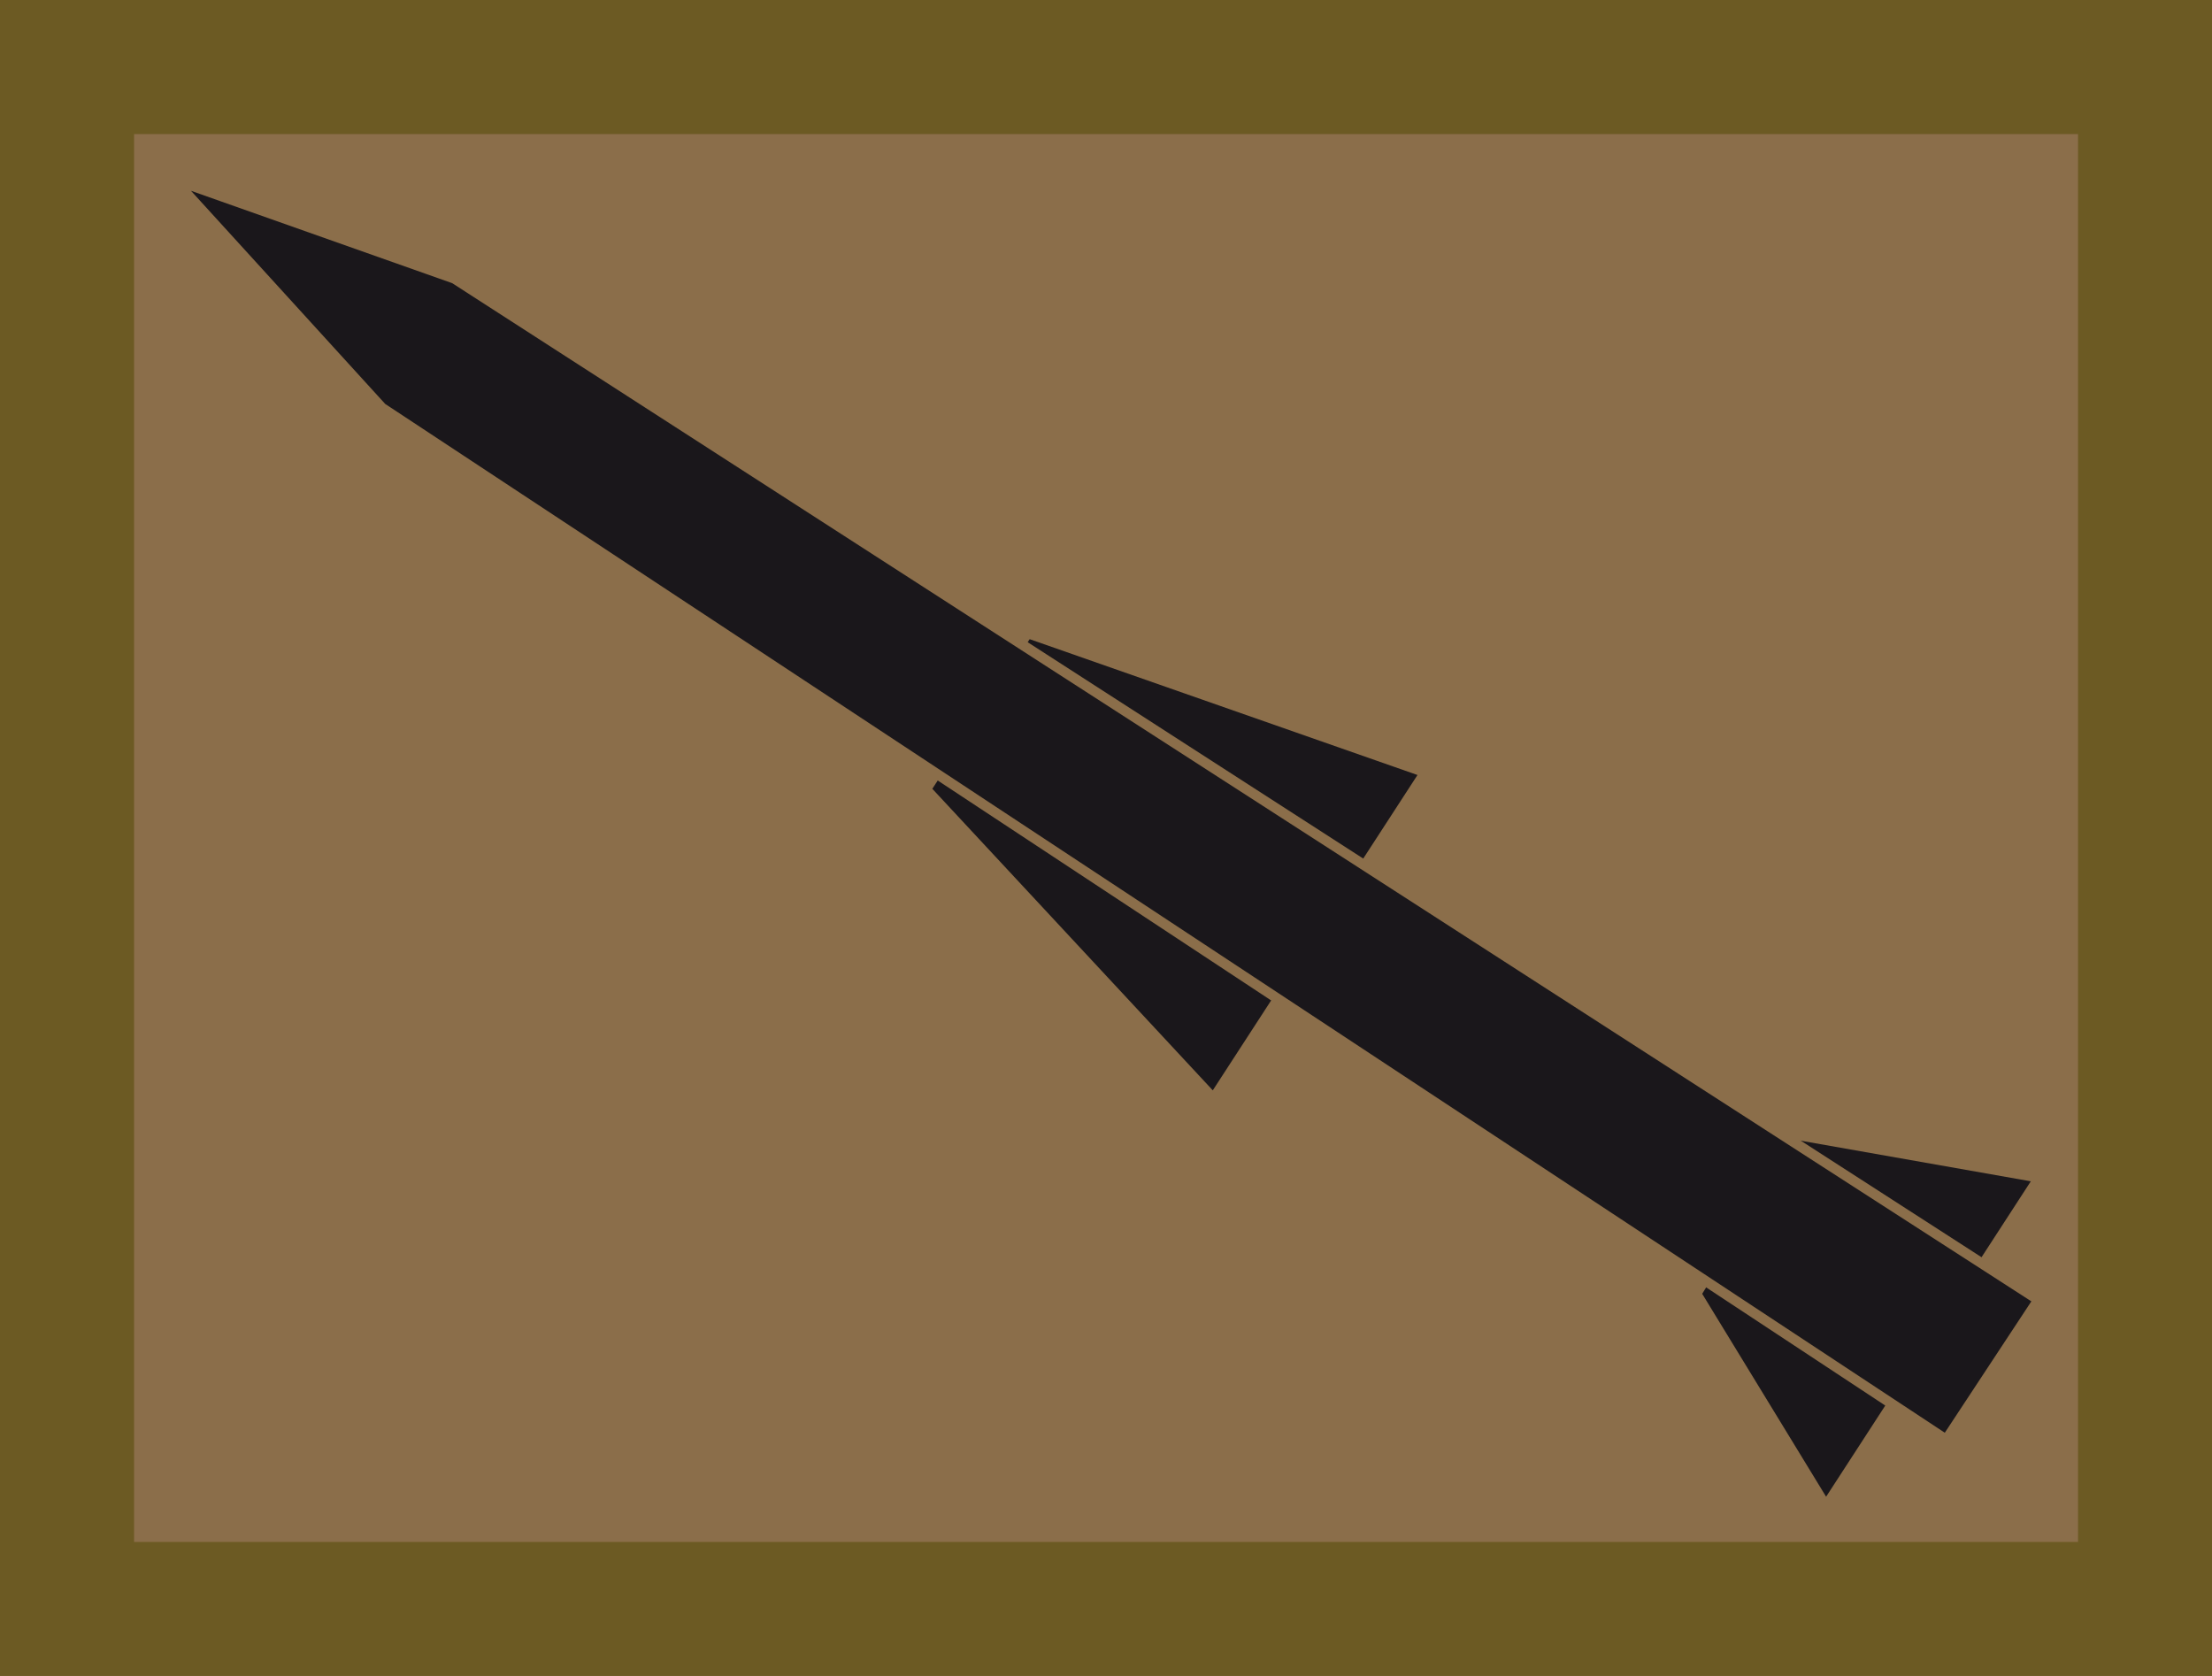 <?xml version="1.0" encoding="iso-8859-1"?><!-- GENERATOR : SymTaZ 8.1.1.0 16.09.2021 de AbzeichenUniform_Funktionsabzeichen Lenkwaffensoldat_STINGER  0          auto 0 END TAG --><!DOCTYPE svg PUBLIC "-//W3C//DTD SVG 1.1//EN" "http://www.w3.org/Graphics/SVG/1.1/DTD/svg11.dtd"><svg version="1.1" xmlns:x="http://ns.adobe.com/Extensibility/1.0/" xmlns:i="http://ns.adobe.com/AdobeIllustrator/10.0/" xmlns:graph="http://ns.adobe.com/Graphs/1.0/" xmlns="http://www.w3.org/2000/svg" xmlns:xlink="http://www.w3.org/1999/xlink" xmlns:a="http://ns.adobe.com/AdobeSVGViewerExtensions/3.0/" x="0px" y="0px" enable-background="new 0 0 28.066 21.258" xml:space="preserve" viewBox="0.009 0 253.462 192.018" preserveAspectRatio="xMinYMin meet" style="overflow:visible;enabled-background:new 0 0 429 192;" width="253.462" height="192.018">
  <style type="text/css"><![CDATA[.fnt0 {font-weight:normal;font-size:5pt;font-family:'Arial';fill:#1A171B}]]></style>
<g id="boundingGroup">
<g transform="scale(9.032) translate(0, 0)" class="fnt0">

<g id="Lenkwaffensoldat_STINGER" xmlns="http://www.w3.org/2000/svg">
    <g>
      <polygon fill="#6C5A23" points="0.001,0 28.064,0 28.064,21.26 0.001,21.26 0.001,0 " />
      <polygon fill="#8B6E4A" points="26.364,1.701 26.364,19.56 1.702,19.56 1.702,1.701 26.364,1.701 " />
      <polygon fill="#1A171B" stroke="#1A171B" stroke-width="0" stroke-linecap="round" stroke-miterlimit="3.864" points="11.829,10.006 15.387,13.831 17.984,9.831 13.064,8.108 11.829,10.006 " />
      <polygon fill="#1A171B" stroke="#1A171B" stroke-width="0" stroke-linecap="round" stroke-miterlimit="3.864" points="21.596,16.412 23.168,18.986 25.765,14.985 22.796,14.461 21.596,16.412 " />
      <polygon fill="#1A171B" stroke="#8B6E4A" stroke-width="0.128" stroke-linecap="round" stroke-miterlimit="3.864" points="2.205,2.275 4.846,5.173 24.692,18.263 25.861,16.489 5.766,3.534 2.205,2.275 " />
    </g>
  </g>

</g>
</g>

</svg>